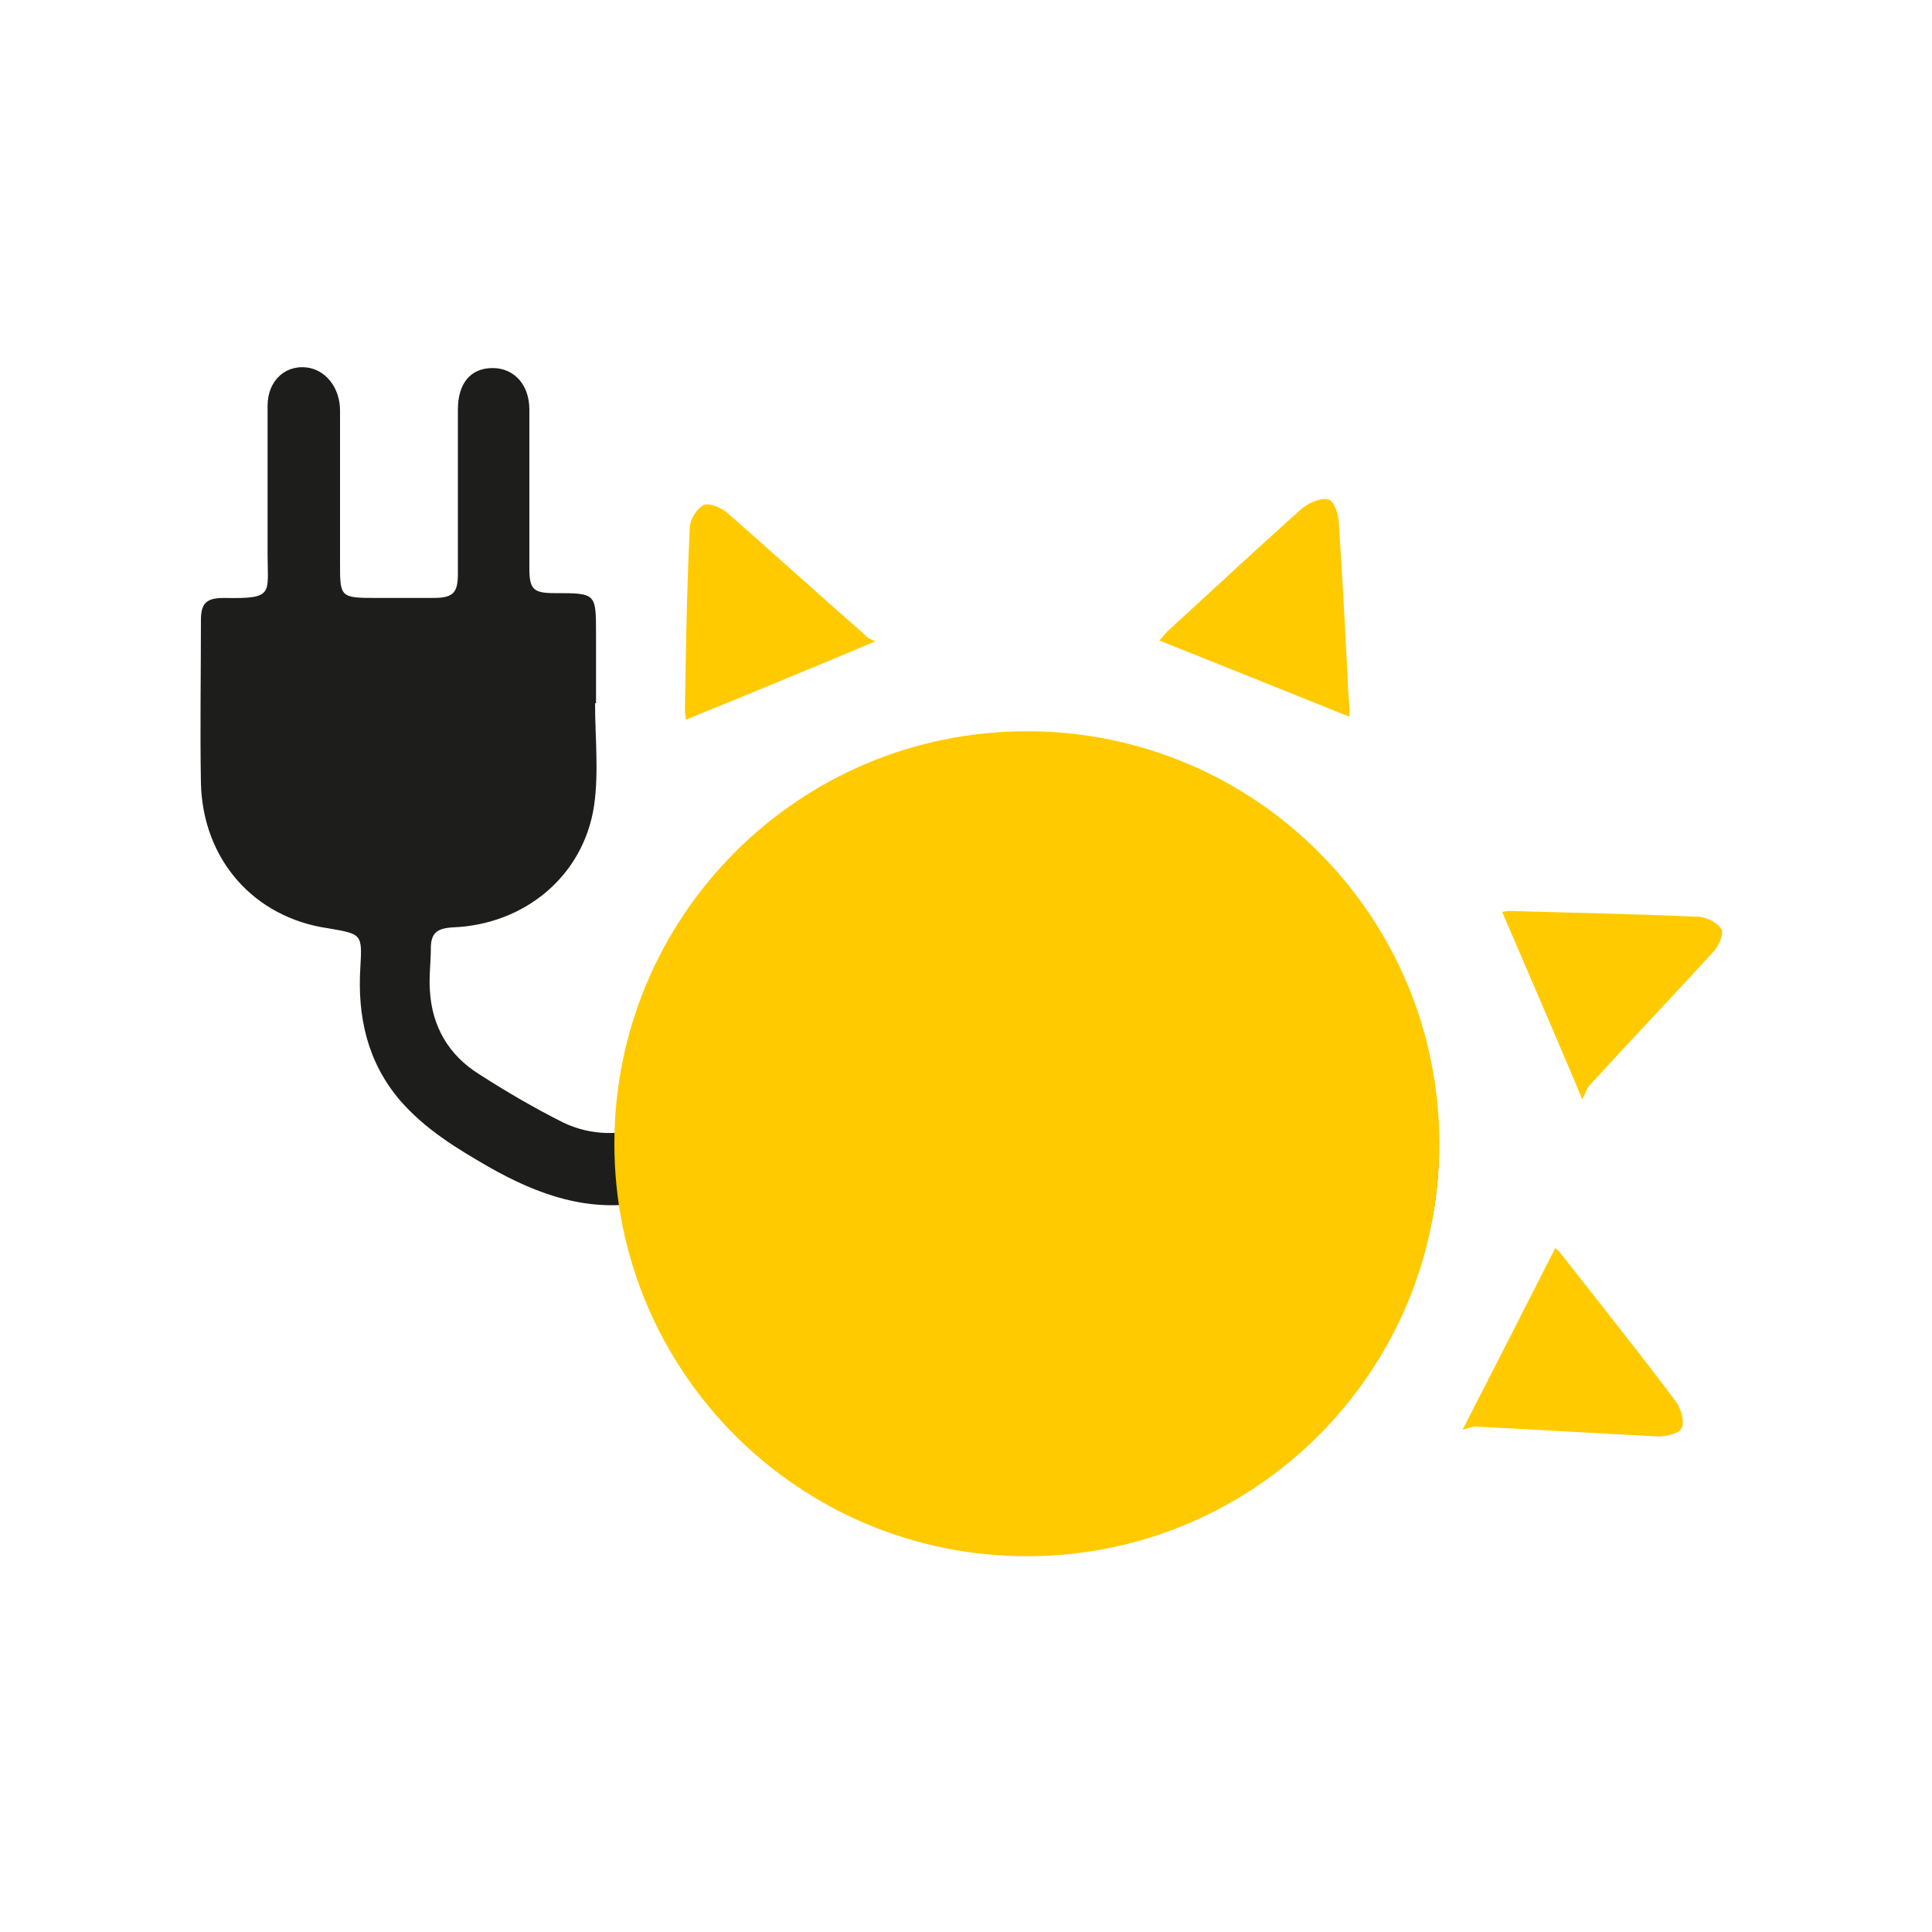 <?xml version="1.0" encoding="utf-8"?>
<!-- Generator: Adobe Illustrator 26.2.1, SVG Export Plug-In . SVG Version: 6.00 Build 0)  -->
<!DOCTYPE svg PUBLIC "-//W3C//DTD SVG 1.1//EN" "http://www.w3.org/Graphics/SVG/1.1/DTD/svg11.dtd">
<svg version="1.1" id="Livello_1" xmlns:x="http://ns.adobe.com/Extensibility/1.0/" xmlns:i="http://ns.adobe.com/AdobeIllustrator/10.0/" xmlns:graph="http://ns.adobe.com/Graphs/1.0/"
	 xmlns="http://www.w3.org/2000/svg" xmlns:xlink="http://www.w3.org/1999/xlink" x="0px" y="0px" viewBox="0 0 200 200"
	 style="enable-background:new 0 0 200 200;" xml:space="preserve">
<style type="text/css">
	.st0{fill:#1D1D1B;}
	.st1{fill:#FFCB00;}
	.st2{fill:#FFCA00;}
</style>
<path class="st0" d="M61.6,72.8c0,3.5,0.4,7.1-0.1,10.6c-1.1,7.3-7.2,12.3-14.6,12.6c-1.7,0.1-2.3,0.6-2.3,2.2
	c0,1.4-0.2,2.9-0.1,4.3c0.2,3.7,1.9,6.7,5.1,8.7c2.8,1.8,5.7,3.5,8.7,5c2.9,1.4,6.1,1.4,9.2,0.3c1.4-0.5,2.2-1.3,2.4-2.8
	c0.9-6.6,3.2-12.6,7.3-18c7.1-9.3,16.5-14.6,28.3-15.9c19.6-2.2,39.4,11.4,42.9,32.3c3.8,22.9-12.3,42.3-33.2,45.2
	c-21,3-40.2-10-44.8-30.3c-0.5-2-1.5-2.9-3.4-2.6c-6,1.2-11.3-0.7-16.4-3.6c-3.3-1.9-6.6-3.9-9.2-6.9c-3.4-4-4.4-8.7-4.1-13.7
	c0.2-3.5,0.2-3.5-3.3-4.1C26.3,95,21,89,20.8,81.1c-0.1-5.6,0-11.3,0-16.9c0-1.8,0.6-2.3,2.4-2.3c5.2,0.1,4.5-0.4,4.5-4.5
	c0-5.1,0-10.3,0-15.4c0-2.7,2-4.4,4.4-3.9c1.8,0.4,3.1,2.2,3.1,4.4c0,5.3,0,10.6,0,15.8c0,3.5,0,3.6,3.7,3.6c2,0,4,0,5.9,0
	c2.1,0,2.6-0.5,2.6-2.5c0-5.7,0-11.4,0-17c0-2.7,1.3-4.3,3.6-4.3c2.2,0,3.8,1.7,3.8,4.3c0,5.5,0,11,0,16.4c0,2.2,0.4,2.6,2.6,2.6
	c4.3,0,4.3,0,4.3,4.2c0,2.4,0,4.8,0,7.2C61.8,72.8,61.7,72.8,61.6,72.8"/>
<path class="st1" d="M139.7,74.2c-6.7-2.7-13.2-5.3-19.7-7.9c0.1-0.1,0.5-0.5,0.8-0.9c4.6-4.2,9.2-8.5,13.9-12.7
	c0.7-0.6,2-1.2,2.8-1c0.6,0.1,1.1,1.6,1.1,2.5c0.4,6,0.7,11.9,1,17.9C139.7,72.9,139.7,73.6,139.7,74.2"/>
<path class="st1" d="M90.6,66.4c-6.9,2.9-13.2,5.5-19.6,8.1c0-0.2-0.1-0.6-0.1-1c0.1-6.3,0.2-12.5,0.5-18.8c0-0.9,0.7-2,1.4-2.4
	c0.5-0.3,1.8,0.2,2.5,0.8c4.7,4.1,9.4,8.4,14.1,12.5C89.7,66,90.2,66.2,90.6,66.4"/>
<path class="st1" d="M163.8,113.8c-2.9-6.9-5.6-13.1-8.3-19.4c0.1,0,0.5-0.1,0.8-0.1c6.5,0.2,12.9,0.3,19.4,0.6
	c0.9,0,2.1,0.6,2.5,1.3c0.3,0.5-0.3,1.8-0.9,2.4c-4.2,4.6-8.5,9.1-12.7,13.7C164.2,112.7,164.1,113.3,163.8,113.8"/>
<path class="st1" d="M151.4,148c3.4-6.6,6.5-12.7,9.6-18.8c0,0,0.4,0.3,0.6,0.6c4,5.1,8,10.1,11.9,15.3c0.5,0.7,0.9,2,0.6,2.7
	c-0.2,0.6-1.6,0.9-2.4,0.9c-6.2-0.3-12.4-0.7-18.6-1C152.4,147.6,151.9,147.9,151.4,148"/>
<path class="st2" d="M149,118.4c0-23.6-19.1-42.7-42.7-42.7s-42.7,19.1-42.7,42.7s19.1,42.7,42.7,42.7S149,142,149,118.4"/>
</svg>
